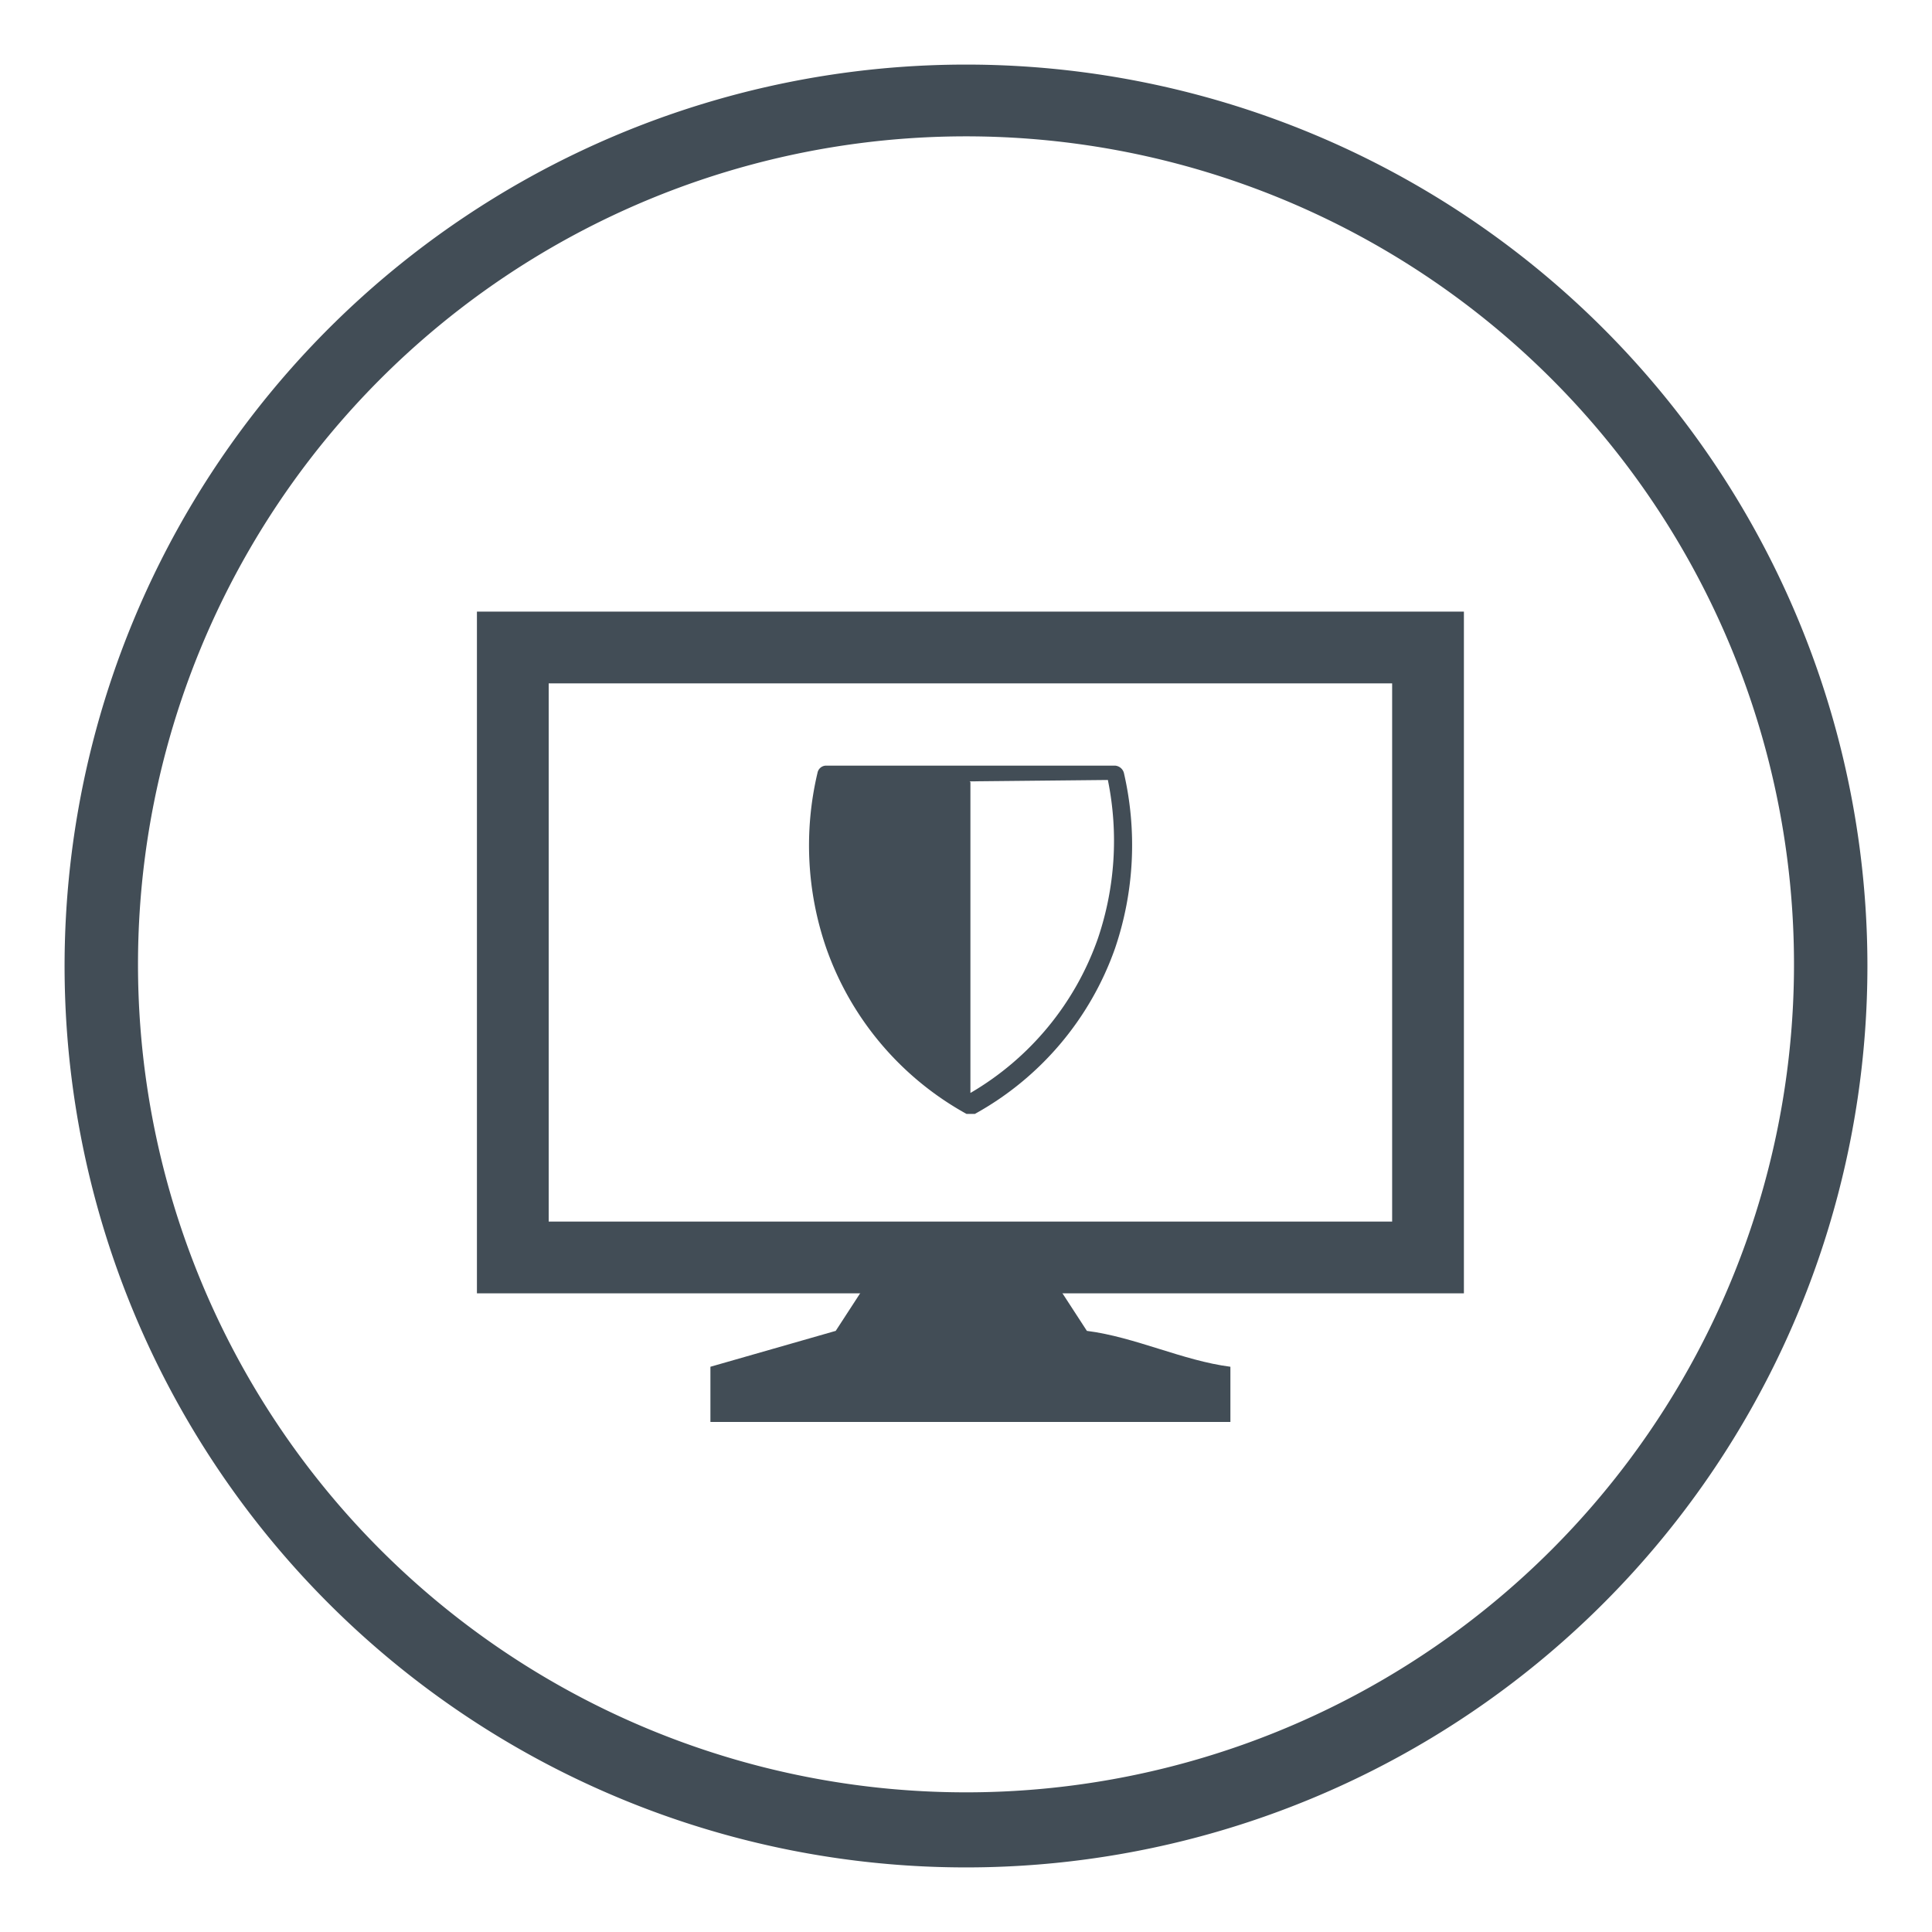 <svg xmlns="http://www.w3.org/2000/svg" width="35" height="35" viewBox="0 0 35 35"><defs><style>.cls-1{fill:#424d56;}.cls-2{fill:none;}</style></defs><title>endpointsecurity_grey</title><g id="Layer_2" data-name="Layer 2"><g id="Layer_1-2" data-name="Layer 1"><path class="cls-1" d="M25.22,12.38v9.75H9.94V12.38H25.22m1.3-1.3H8.64V23.43H26.52V11.08Z"/><path class="cls-1" d="M15.79,23.11l-.65,1-2.27.65v1h9.42v-1c-.86-.11-1.73-.54-2.6-.65l-.65-1Z"/><path class="cls-1" d="M17.5,2.47a15,15,0,1,1-15,15,15,15,0,0,1,15-15m0-1.3A16.33,16.33,0,1,0,33.83,17.5,16.33,16.33,0,0,0,17.5,1.17Z"/><path class="cls-1" d="M17.59,20.18h0l-.08,0a5.52,5.52,0,0,1-2.54-3A5.7,5.7,0,0,1,14.81,14a.16.16,0,0,1,.15-.13H20.2a.18.18,0,0,1,.16.13,5.81,5.81,0,0,1-.16,3.18,5.52,5.52,0,0,1-2.54,3Zm-2.5-6A5.51,5.51,0,0,0,15.27,17a5.25,5.25,0,0,0,2.31,2.8A5.25,5.25,0,0,0,19.89,17a5.51,5.51,0,0,0,.18-2.87Z"/><path class="cls-1" d="M17.42,14H15a5.66,5.66,0,0,0,.16,3.08A5.36,5.36,0,0,0,17.58,20V14.17"/><rect class="cls-2" width="35" height="35"/></g></g></svg>